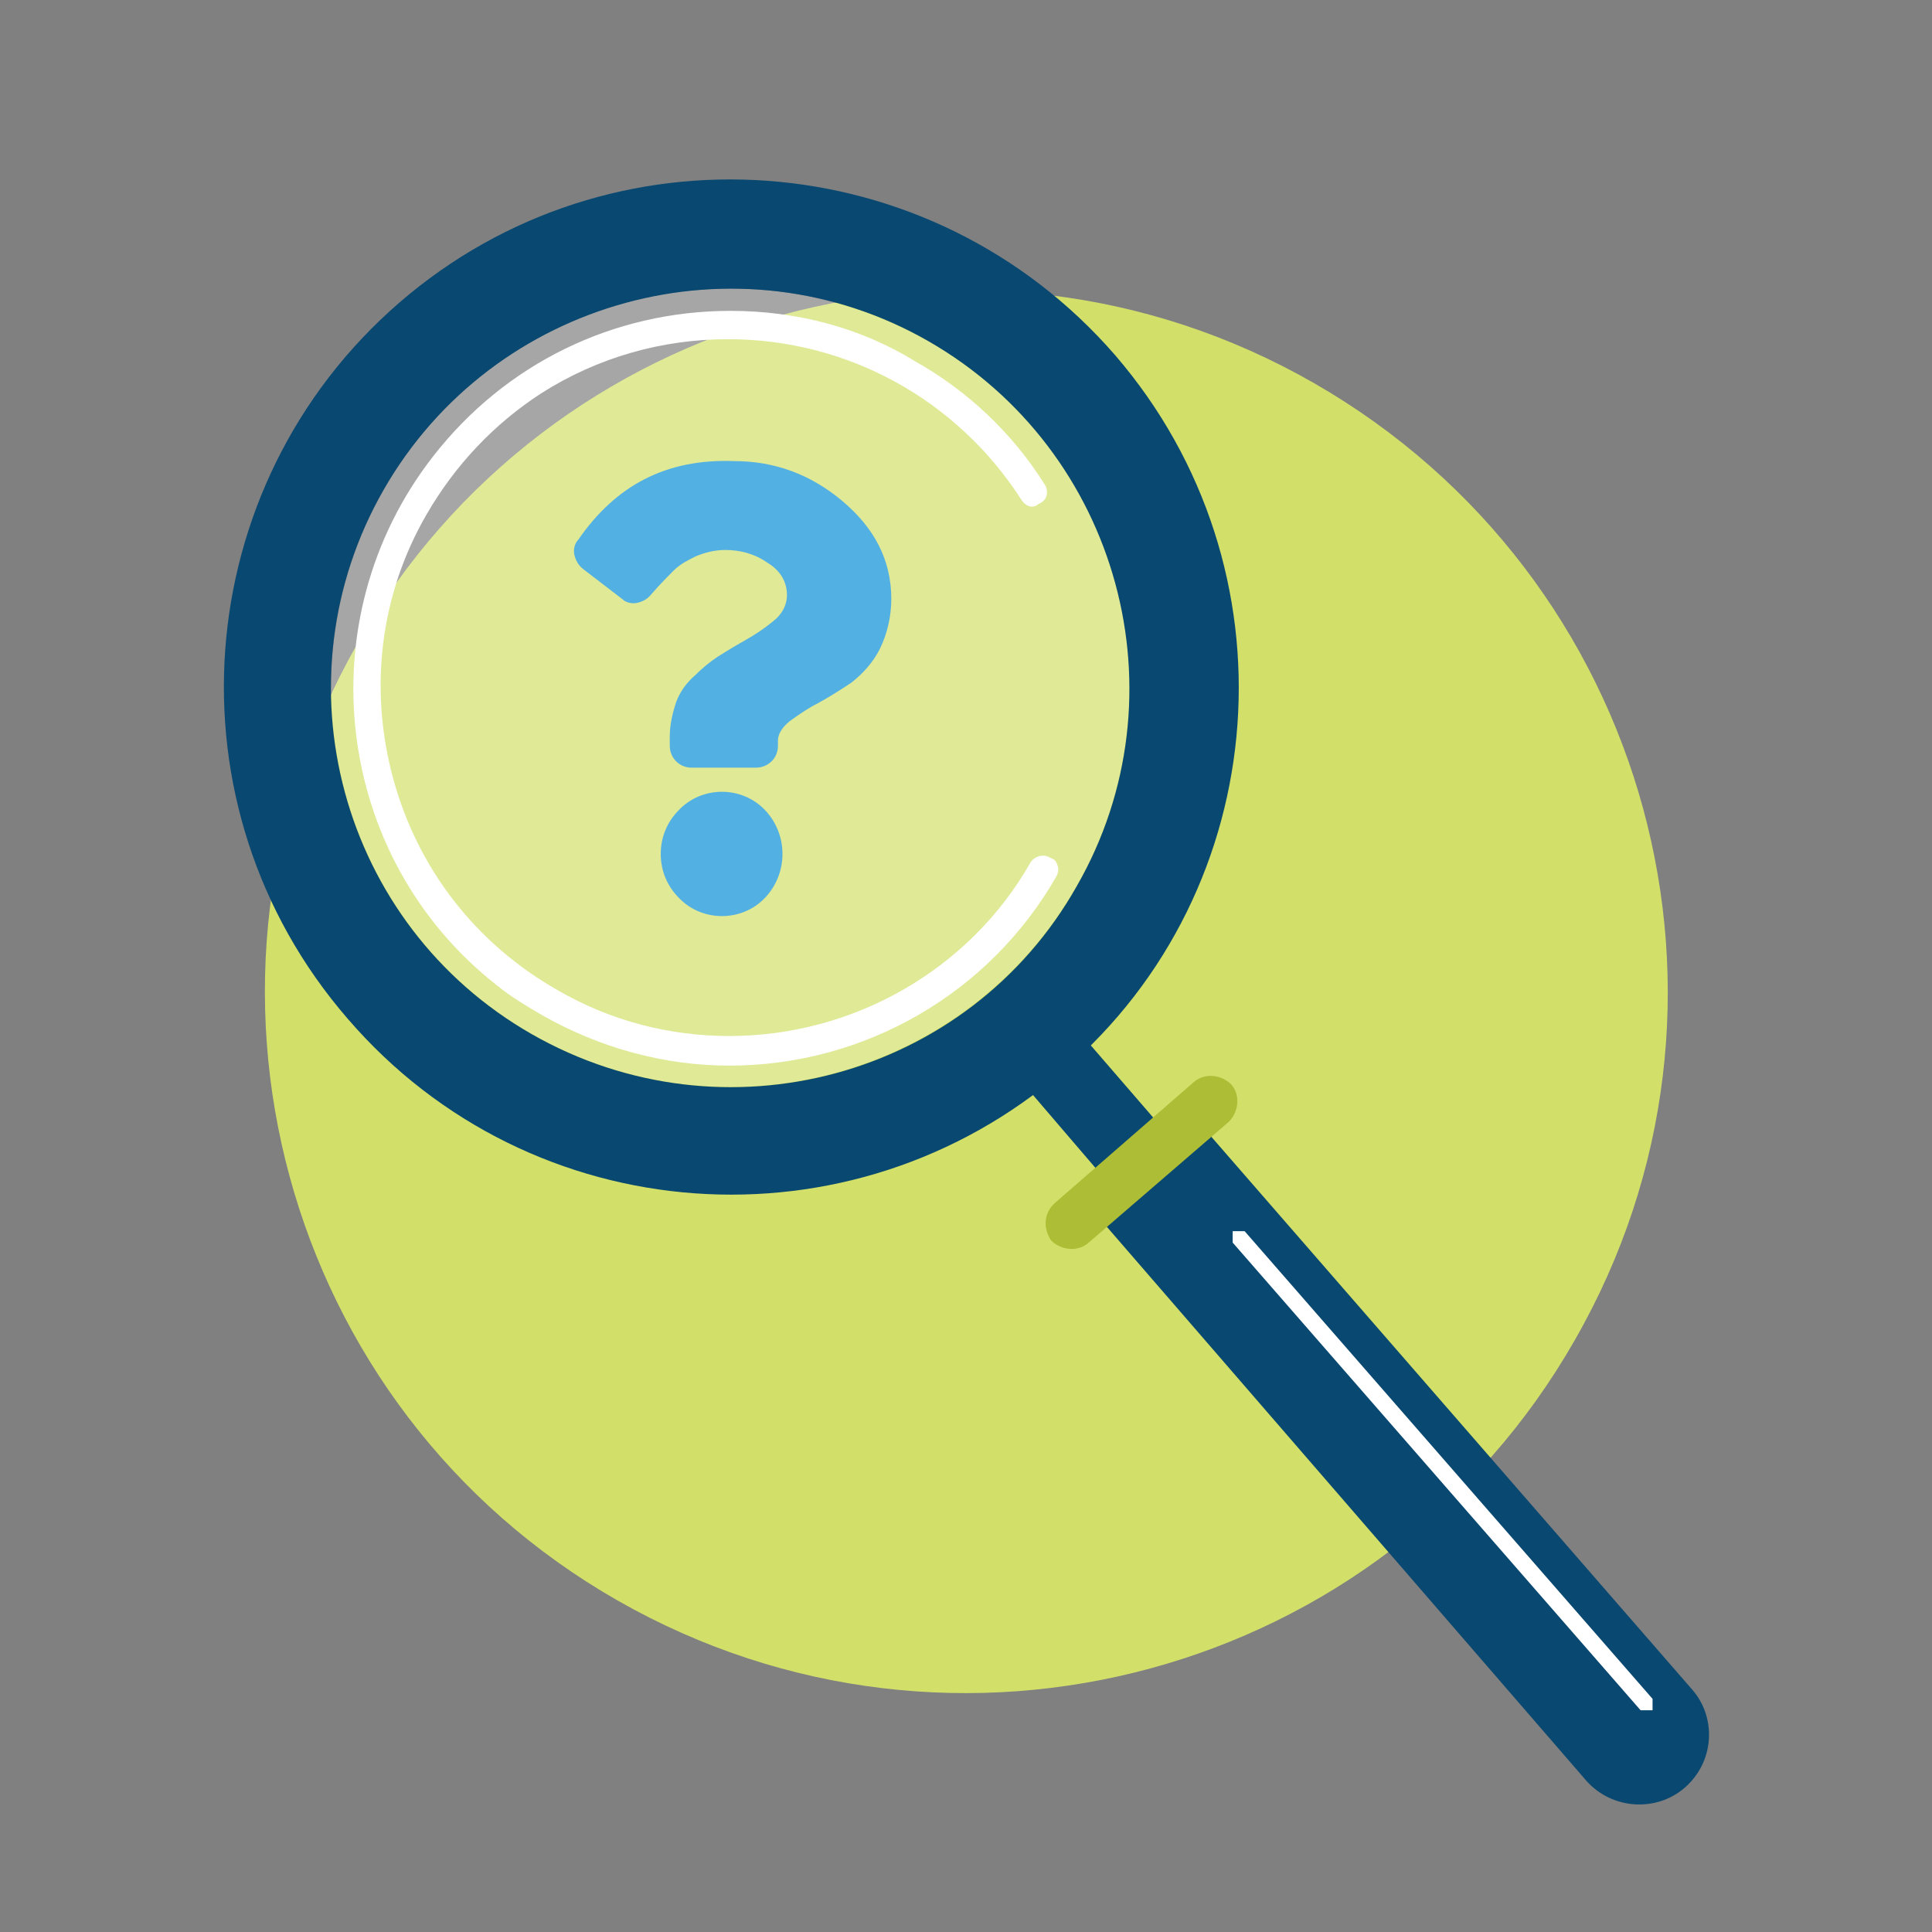 <?xml version="1.0" encoding="utf-8"?>
<!-- Generator: Adobe Illustrator 23.0.4, SVG Export Plug-In . SVG Version: 6.00 Build 0)  -->
<svg version="1.1" id="Layer_1" xmlns="http://www.w3.org/2000/svg" xmlns:xlink="http://www.w3.org/1999/xlink" x="0px" y="0px"
	 viewBox="0 0 150 150" style="enable-background:new 0 0 150 150;" xml:space="preserve">
<rect x="0" y="0" width="150" height="150" fill="#808080" stroke="none"/>
<style type="text/css">
	.st0{fill:#D2E069;}
	.st1{opacity:0.3;}
	.st2{fill:#FFFFFF;}
	.st3{fill:#094870;}
	.st4{fill:#ADBD35;}
	.st5{fill:#FFFFFF;stroke:#FFFFFF;stroke-miterlimit:10;}
	.st6{fill:#52B0E3;}
</style>
<g>
	<g id="Group_119_2_" transform="translate(17.854 30.565)">
		<g id="Path_149_8_">
			<path class="st0" d="M30.1,93.7C4,78.8-5,45.5,9.9,19.4S58.1-15.8,84.2-0.8s35.2,48.2,20.2,74.3l0,0
				C89.5,99.6,56.2,108.6,30.1,93.7L30.1,93.7z"/>
		</g>
	</g>
	<g id="Ellipse_23_1_" class="st1">
		<circle class="st2" cx="56.7" cy="53.4" r="31"/>
	</g>
	<g id="Path_145_1_">
		<path class="st3" d="M130.8,138.8c-2.2,1.9-5.6,1.7-7.6-0.5l0,0l-38-43.9l8.1-7l38.1,43.8C133.3,133.4,133.1,136.8,130.8,138.8z"
			/>
	</g>
	<g id="Path_146_1_">
		<polygon class="st3" points="82.3,78.4 77.7,82.1 86.1,91.9 90.6,88 		"/>
	</g>
	<g id="Path_147_1_">
		<path class="st4" d="M81.9,93.4L92.7,84c0.8-0.7,2.1-0.6,2.9,0.2c0.7,0.8,0.6,2.1-0.2,2.9l0,0l-10.9,9.4c-0.8,0.7-2.1,0.6-2.9-0.2
			C81,95.4,81,94.2,81.9,93.4L81.9,93.4L81.9,93.4z"/>
	</g>
	<g id="Group_118_1_" transform="translate(357.604 380.086)">
		<path id="Path_148_1_" class="st5" d="M-230-247.8L-230-247.8l-31.4-36c0-0.1,0-0.1,0-0.2c0.1,0,0.1,0,0.2,0l0,0l31.4,36
			c0,0.1,0,0.1,0,0.2C-229.9-247.8-229.9-247.8-230-247.8L-230-247.8z"/>
	</g>
	<g id="Path_149_3_">
		<path class="st3" d="M86.6,27.6C72.3,11.1,47.4,9.3,31,23.5s-18.3,39.1-4,55.6c14.2,16.5,39.1,18.3,55.6,4
			C99,69,100.8,44.1,86.6,27.6L86.6,27.6z M41.3,80.3c-14.9-8.5-20-27.5-11.5-42.3s27.5-20,42.3-11.5s20,27.5,11.5,42.3l0,0
			C75.2,83.7,56.2,88.8,41.3,80.3L41.3,80.3z"/>
	</g>
	<g id="Group_120_2_" transform="translate(62.423 75.135)">
		<g id="Path_150_3_">
			<path class="st2" d="M-5.8,7c-5,0-9.9-1.3-14.3-3.8c-1.2-0.7-2.3-1.5-3.4-2.3c-6.1-4.7-9.9-11.5-10.8-19.2s1.2-15.2,5.9-21.2
				c5.5-7,13.8-11.1,22.7-11.1c5,0,9.9,1.3,14.3,3.8c4,2.3,7.4,5.6,9.9,9.5c0.1,0.2,0.1,0.5-0.2,0.7l-0.2,0.1
				c-0.1,0.1-0.2,0.1-0.3,0.1c-0.2,0-0.3-0.1-0.4-0.2c-5.1-8-13.8-12.7-23.2-12.7c-5.2,0-10.3,1.5-14.8,4.3
				c-3.7,2.4-6.9,5.7-9.1,9.5c-7.5,13.2-3,30,10.2,37.6c4.2,2.4,8.9,3.6,13.6,3.6C4,5.7,13.1,0.4,18-8.2c0.1-0.1,0.2-0.2,0.3-0.2
				h0.1c0.1,0,0.2,0,0.2,0.1l0.2,0.1C19-8.1,19.1-7.8,19-7.5C14.1,1.5,4.5,7-5.8,7z"/>
			<path class="st2" d="M-5.7-50c4.8,0,9.6,1.2,14,3.7c4,2.3,7.3,5.5,9.7,9.3l-0.2,0.1C12.5-45.2,3.5-49.8-5.8-49.8
				c-5.2,0-10.4,1.4-15,4.4c-3.8,2.4-7,5.8-9.2,9.7c-7.7,13.4-3,30.6,10.4,38.2c4.4,2.5,9.2,3.7,13.9,3.7c9.7,0.1,19.1-5,24.3-14
				l0.2,0.1C13.6,1.4,4,6.5-5.8,6.5c-4.8,0-9.6-1.2-14-3.7l0,0c-1.2-0.7-2.3-1.4-3.4-2.3C-35.4-9.1-37.6-26.9-28-39.2
				C-22.5-46.2-14.2-50-5.7-50 M-5.7-51L-5.7-51c-9.1,0-17.5,4.1-23.1,11.3c-9.9,12.7-7.7,31.2,5,41.1c1.1,0.9,2.3,1.6,3.5,2.3
				c4.4,2.5,9.4,3.9,14.5,3.9C4.7,7.6,14.4,2,19.6-7.1c0.1-0.2,0.2-0.5,0.1-0.8s-0.2-0.5-0.5-0.6L19-8.6c-0.2-0.1-0.3-0.1-0.5-0.1
				c-0.3,0-0.7,0.2-0.9,0.5C12.9,0.1,3.9,5.3-5.8,5.3c-4.7,0-9.3-1.2-13.4-3.6C-25.5-1.9-30-7.7-31.9-14.7s-1-14.3,2.6-20.5
				c2.2-3.8,5.2-7,8.9-9.4c4.4-2.8,9.4-4.2,14.5-4.2c9.3,0,17.8,4.7,22.8,12.5c0.2,0.3,0.5,0.5,0.8,0.5c0.2,0,0.4-0.1,0.5-0.2
				l0.2-0.1c0.5-0.3,0.6-0.9,0.3-1.4c-2.5-4-6-7.3-10.1-9.6C4.4-49.7-0.6-51-5.7-51L-5.7-51z"/>
		</g>
	</g>
	<path id="Path_151_2_" class="st6" d="M44.9,41.9c-0.3,0.3-0.4,0.8-0.3,1.2c0.1,0.4,0.3,0.8,0.7,1.1l3,2.3c0.3,0.3,0.8,0.4,1.2,0.3
		c0.4-0.1,0.8-0.3,1.1-0.7c0.7-0.8,1.3-1.4,1.7-1.8c0.5-0.5,1.1-0.8,1.7-1.1c0.7-0.3,1.5-0.5,2.3-0.5c1.2,0,2.3,0.3,3.3,1
		c1,0.6,1.5,1.5,1.5,2.5c0,0.7-0.3,1.3-0.8,1.8c-0.8,0.7-1.7,1.3-2.6,1.8c-0.9,0.5-1.5,0.9-2,1.2c-0.6,0.4-1.2,0.9-1.7,1.4
		c-0.7,0.6-1.2,1.3-1.5,2.1c-0.3,0.9-0.5,1.8-0.5,2.7v0.7c0,0.9,0.7,1.7,1.7,1.7l0,0h5c0.9,0,1.7-0.7,1.7-1.7l0,0v-0.4
		c0-0.5,0.3-1,0.9-1.5c0.7-0.5,1.4-1,2.2-1.4c0.9-0.5,1.7-1,2.6-1.6c0.9-0.7,1.7-1.6,2.2-2.6c0.6-1.2,0.9-2.6,0.9-3.9
		c0-3-1.3-5.5-3.8-7.6s-5.3-3.1-8.4-3.1C51.7,35.6,47.8,37.7,44.9,41.9L44.9,41.9z M51.3,66.3c0,1.3,0.5,2.5,1.4,3.4
		c1.8,1.9,4.9,1.9,6.7,0l0,0c1.8-1.9,1.8-4.9,0-6.8c-1.8-1.9-4.9-1.9-6.7,0l0,0C51.8,63.8,51.3,65,51.3,66.3L51.3,66.3z"/>
</g>
</svg>
